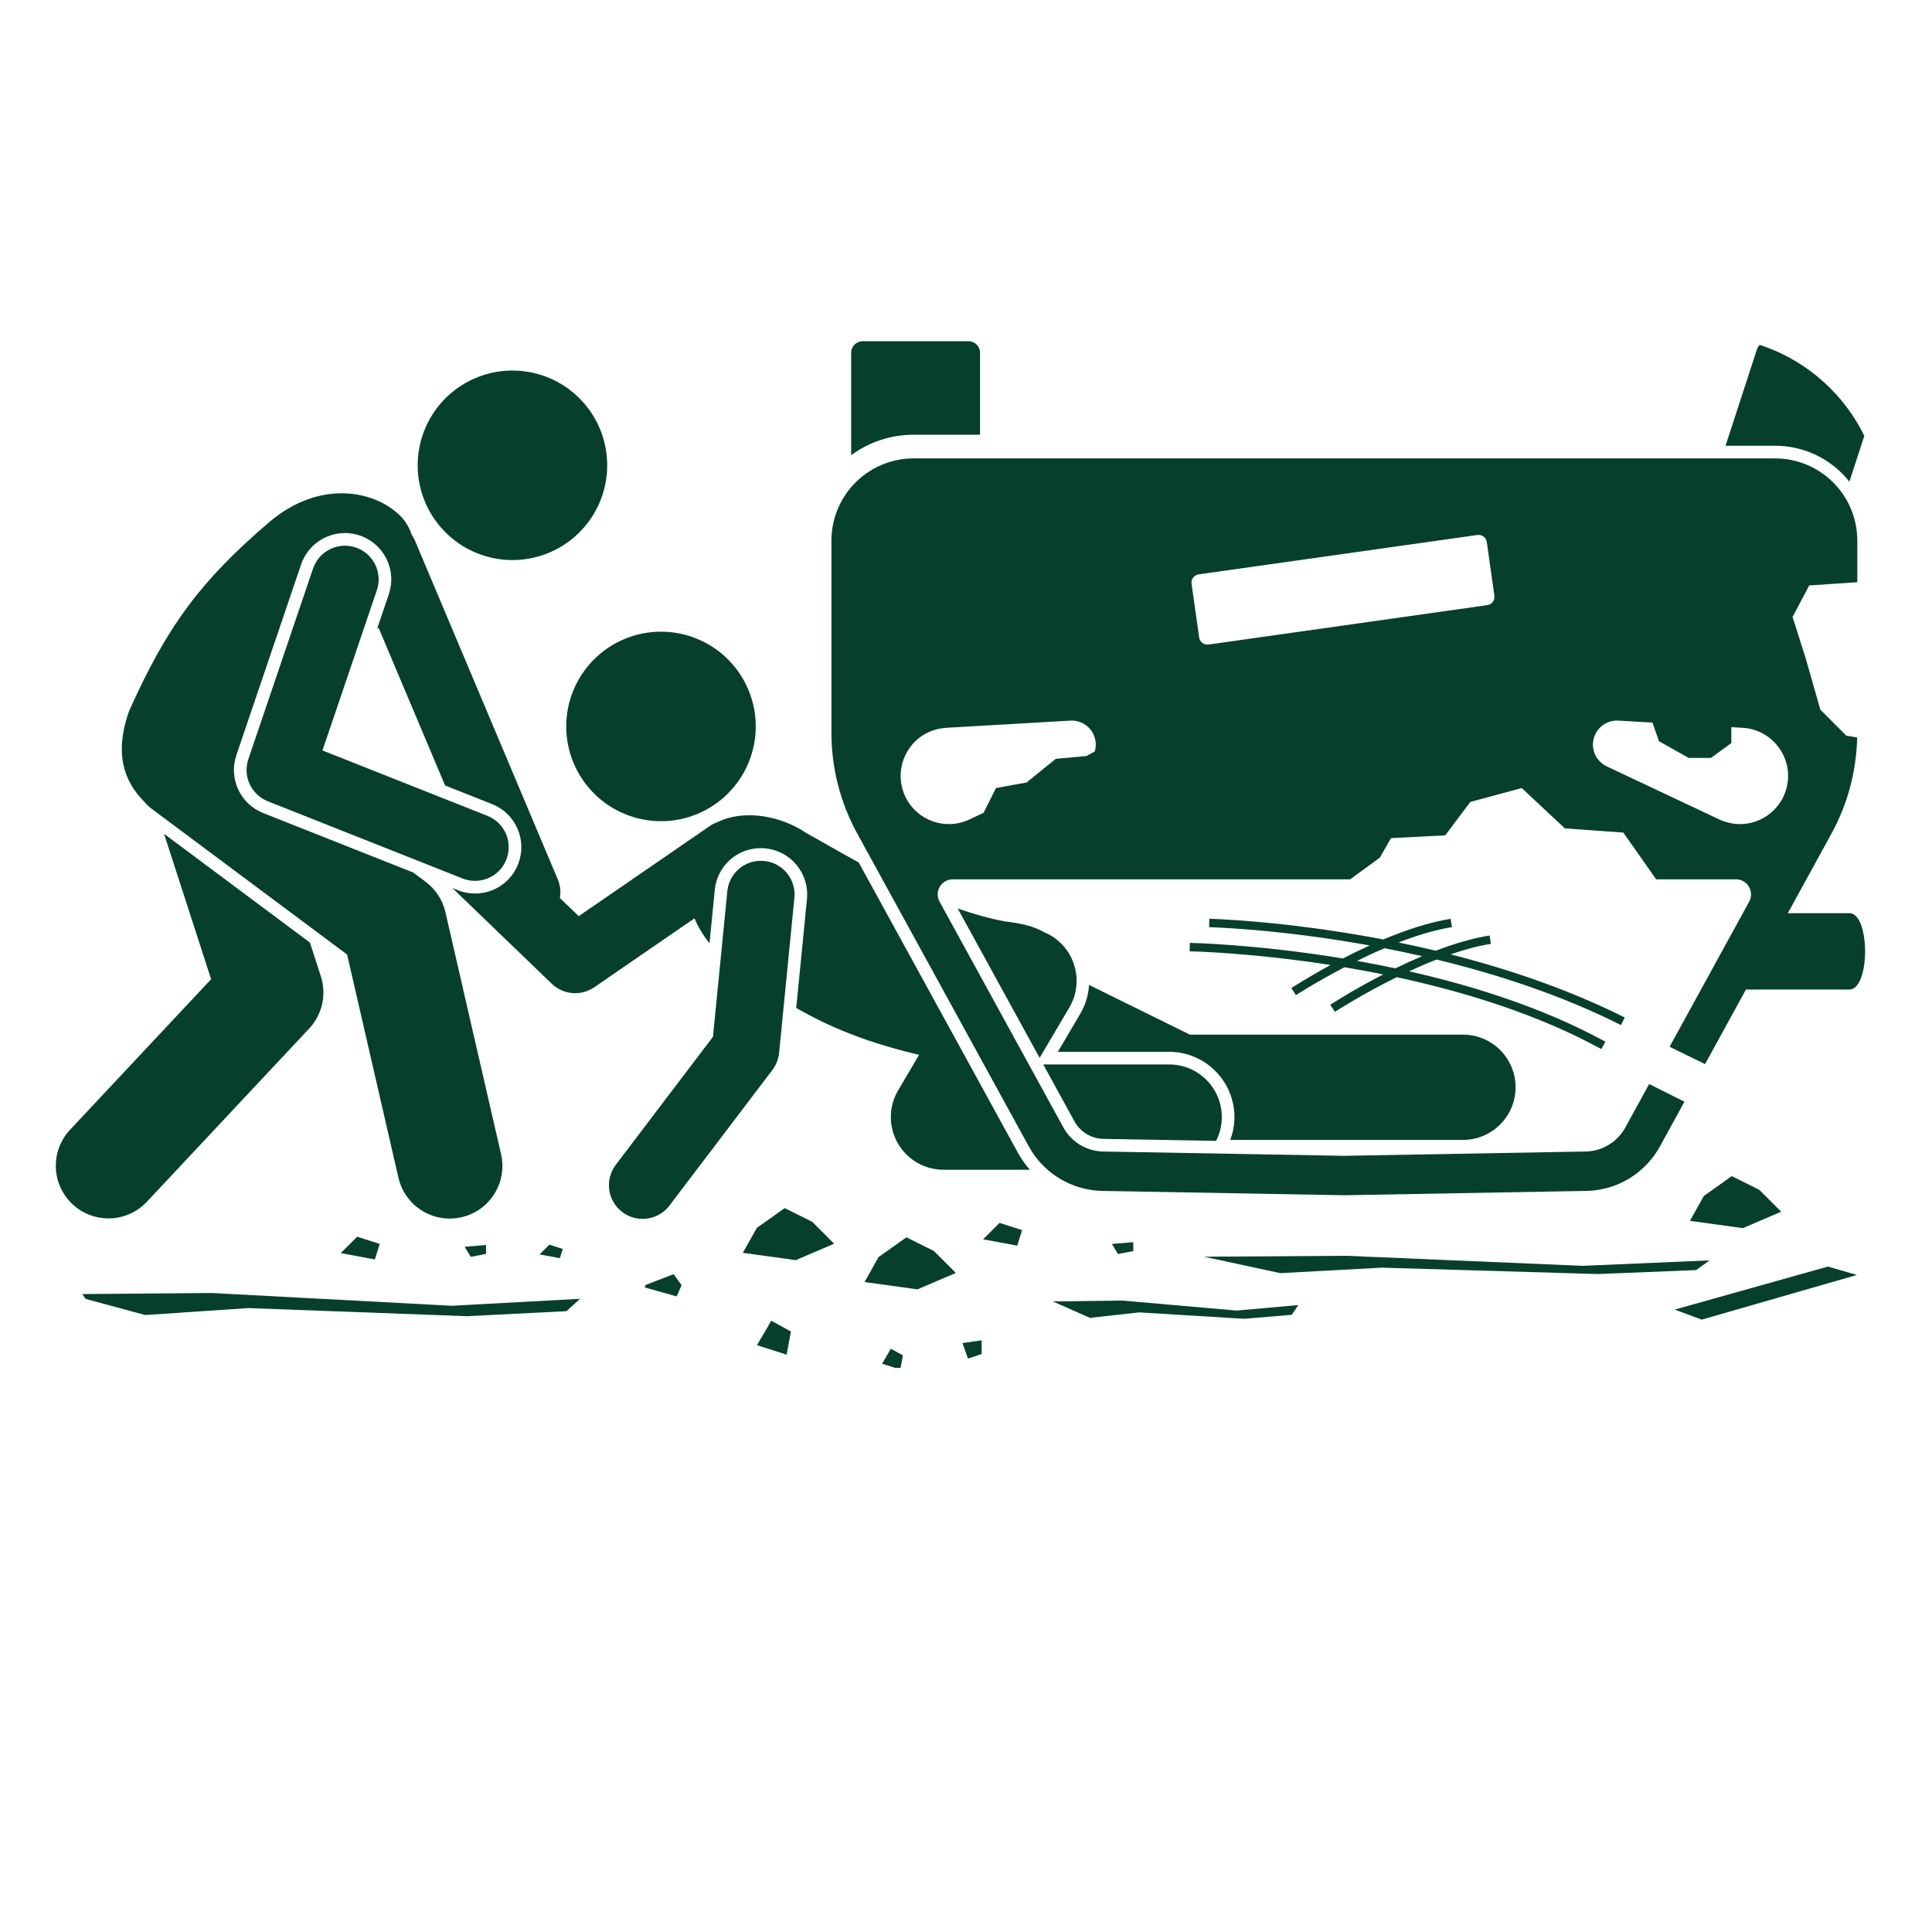 <svg xmlns="http://www.w3.org/2000/svg" xmlns:xlink="http://www.w3.org/1999/xlink" width="500" viewBox="0 0 375 375" height="500" preserveAspectRatio="xMidYMid meet"><defs><clipPath id="edc6c76f37"><path d="M 334 66 L 365 66 L 365 94 L 334 94 Z M 334 66 " clip-rule="nonzero"></path></clipPath><clipPath id="b2a19ed2b3"><path d="M 9.641 99.746 L 9.641 231.285 C 9.641 250.336 25.086 265.785 44.141 265.785 L 330.859 265.785 C 349.914 265.785 365.359 250.336 365.359 231.285 L 365.359 99.746 C 365.359 80.695 349.914 65.246 330.859 65.246 L 44.141 65.246 C 25.086 65.246 9.641 80.695 9.641 99.746 Z M 9.641 99.746 " clip-rule="nonzero"></path></clipPath><clipPath id="de64a59dd3"><path d="M 205 191 L 295 191 L 295 222 L 205 222 Z M 205 191 " clip-rule="nonzero"></path></clipPath><clipPath id="6cb40c3fec"><path d="M 9.641 99.746 L 9.641 231.285 C 9.641 250.336 25.086 265.785 44.141 265.785 L 330.859 265.785 C 349.914 265.785 365.359 250.336 365.359 231.285 L 365.359 99.746 C 365.359 80.695 349.914 65.246 330.859 65.246 L 44.141 65.246 C 25.086 65.246 9.641 80.695 9.641 99.746 Z M 9.641 99.746 " clip-rule="nonzero"></path></clipPath><clipPath id="0104647c1a"><path d="M 109 122 L 147 122 L 147 160 L 109 160 Z M 109 122 " clip-rule="nonzero"></path></clipPath><clipPath id="54e162888c"><path d="M 9.641 99.746 L 9.641 231.285 C 9.641 250.336 25.086 265.785 44.141 265.785 L 330.859 265.785 C 349.914 265.785 365.359 250.336 365.359 231.285 L 365.359 99.746 C 365.359 80.695 349.914 65.246 330.859 65.246 L 44.141 65.246 C 25.086 65.246 9.641 80.695 9.641 99.746 Z M 9.641 99.746 " clip-rule="nonzero"></path></clipPath><clipPath id="7ef457fdc6"><path d="M 202 206 L 238 206 L 238 222 L 202 222 Z M 202 206 " clip-rule="nonzero"></path></clipPath><clipPath id="08737aa3f8"><path d="M 9.641 99.746 L 9.641 231.285 C 9.641 250.336 25.086 265.785 44.141 265.785 L 330.859 265.785 C 349.914 265.785 365.359 250.336 365.359 231.285 L 365.359 99.746 C 365.359 80.695 349.914 65.246 330.859 65.246 L 44.141 65.246 C 25.086 65.246 9.641 80.695 9.641 99.746 Z M 9.641 99.746 " clip-rule="nonzero"></path></clipPath><clipPath id="f0ba35f093"><path d="M 185 176 L 209 176 L 209 206 L 185 206 Z M 185 176 " clip-rule="nonzero"></path></clipPath><clipPath id="87b741f726"><path d="M 9.641 99.746 L 9.641 231.285 C 9.641 250.336 25.086 265.785 44.141 265.785 L 330.859 265.785 C 349.914 265.785 365.359 250.336 365.359 231.285 L 365.359 99.746 C 365.359 80.695 349.914 65.246 330.859 65.246 L 44.141 65.246 C 25.086 65.246 9.641 80.695 9.641 99.746 Z M 9.641 99.746 " clip-rule="nonzero"></path></clipPath><clipPath id="c9711b061d"><path d="M 118 167 L 155 167 L 155 237 L 118 237 Z M 118 167 " clip-rule="nonzero"></path></clipPath><clipPath id="98c9118959"><path d="M 9.641 99.746 L 9.641 231.285 C 9.641 250.336 25.086 265.785 44.141 265.785 L 330.859 265.785 C 349.914 265.785 365.359 250.336 365.359 231.285 L 365.359 99.746 C 365.359 80.695 349.914 65.246 330.859 65.246 L 44.141 65.246 C 25.086 65.246 9.641 80.695 9.641 99.746 Z M 9.641 99.746 " clip-rule="nonzero"></path></clipPath><clipPath id="c242564ed9"><path d="M 165 66 L 191 66 L 191 89 L 165 89 Z M 165 66 " clip-rule="nonzero"></path></clipPath><clipPath id="a6338ae488"><path d="M 9.641 99.746 L 9.641 231.285 C 9.641 250.336 25.086 265.785 44.141 265.785 L 330.859 265.785 C 349.914 265.785 365.359 250.336 365.359 231.285 L 365.359 99.746 C 365.359 80.695 349.914 65.246 330.859 65.246 L 44.141 65.246 C 25.086 65.246 9.641 80.695 9.641 99.746 Z M 9.641 99.746 " clip-rule="nonzero"></path></clipPath><clipPath id="4f17426fe0"><path d="M 161 88 L 363 88 L 363 232 L 161 232 Z M 161 88 " clip-rule="nonzero"></path></clipPath><clipPath id="17d3d709d6"><path d="M 9.641 99.746 L 9.641 231.285 C 9.641 250.336 25.086 265.785 44.141 265.785 L 330.859 265.785 C 349.914 265.785 365.359 250.336 365.359 231.285 L 365.359 99.746 C 365.359 80.695 349.914 65.246 330.859 65.246 L 44.141 65.246 C 25.086 65.246 9.641 80.695 9.641 99.746 Z M 9.641 99.746 " clip-rule="nonzero"></path></clipPath><clipPath id="29b2a2dbd3"><path d="M 81 71 L 118 71 L 118 109 L 81 109 Z M 81 71 " clip-rule="nonzero"></path></clipPath><clipPath id="18e6db4f63"><path d="M 9.641 99.746 L 9.641 231.285 C 9.641 250.336 25.086 265.785 44.141 265.785 L 330.859 265.785 C 349.914 265.785 365.359 250.336 365.359 231.285 L 365.359 99.746 C 365.359 80.695 349.914 65.246 330.859 65.246 L 44.141 65.246 C 25.086 65.246 9.641 80.695 9.641 99.746 Z M 9.641 99.746 " clip-rule="nonzero"></path></clipPath><clipPath id="e392c3bce4"><path d="M 10 161 L 63 161 L 63 237 L 10 237 Z M 10 161 " clip-rule="nonzero"></path></clipPath><clipPath id="80ef1606cb"><path d="M 9.641 99.746 L 9.641 231.285 C 9.641 250.336 25.086 265.785 44.141 265.785 L 330.859 265.785 C 349.914 265.785 365.359 250.336 365.359 231.285 L 365.359 99.746 C 365.359 80.695 349.914 65.246 330.859 65.246 L 44.141 65.246 C 25.086 65.246 9.641 80.695 9.641 99.746 Z M 9.641 99.746 " clip-rule="nonzero"></path></clipPath><clipPath id="2ef0ac35a0"><path d="M 23 95 L 200 95 L 200 237 L 23 237 Z M 23 95 " clip-rule="nonzero"></path></clipPath><clipPath id="8453df94b7"><path d="M 9.641 99.746 L 9.641 231.285 C 9.641 250.336 25.086 265.785 44.141 265.785 L 330.859 265.785 C 349.914 265.785 365.359 250.336 365.359 231.285 L 365.359 99.746 C 365.359 80.695 349.914 65.246 330.859 65.246 L 44.141 65.246 C 25.086 65.246 9.641 80.695 9.641 99.746 Z M 9.641 99.746 " clip-rule="nonzero"></path></clipPath><clipPath id="97c446012c"><path d="M 47 105 L 99 105 L 99 171 L 47 171 Z M 47 105 " clip-rule="nonzero"></path></clipPath><clipPath id="218c5ca8d3"><path d="M 9.641 99.746 L 9.641 231.285 C 9.641 250.336 25.086 265.785 44.141 265.785 L 330.859 265.785 C 349.914 265.785 365.359 250.336 365.359 231.285 L 365.359 99.746 C 365.359 80.695 349.914 65.246 330.859 65.246 L 44.141 65.246 C 25.086 65.246 9.641 80.695 9.641 99.746 Z M 9.641 99.746 " clip-rule="nonzero"></path></clipPath><clipPath id="f922354de9"><path d="M 230 178 L 316 178 L 316 204 L 230 204 Z M 230 178 " clip-rule="nonzero"></path></clipPath><clipPath id="f8611b46e6"><path d="M 9.641 99.746 L 9.641 231.285 C 9.641 250.336 25.086 265.785 44.141 265.785 L 330.859 265.785 C 349.914 265.785 365.359 250.336 365.359 231.285 L 365.359 99.746 C 365.359 80.695 349.914 65.246 330.859 65.246 L 44.141 65.246 C 25.086 65.246 9.641 80.695 9.641 99.746 Z M 9.641 99.746 " clip-rule="nonzero"></path></clipPath><clipPath id="07d5fecf4a"><path d="M 125 247 L 133 247 L 133 252 L 125 252 Z M 125 247 " clip-rule="nonzero"></path></clipPath><clipPath id="c5274d633e"><path d="M 9.641 99.746 L 9.641 231.285 C 9.641 250.336 25.086 265.785 44.141 265.785 L 330.859 265.785 C 349.914 265.785 365.359 250.336 365.359 231.285 L 365.359 99.746 C 365.359 80.695 349.914 65.246 330.859 65.246 L 44.141 65.246 C 25.086 65.246 9.641 80.695 9.641 99.746 Z M 9.641 99.746 " clip-rule="nonzero"></path></clipPath><clipPath id="93801032ab"><path d="M 66 240 L 74 240 L 74 245 L 66 245 Z M 66 240 " clip-rule="nonzero"></path></clipPath><clipPath id="d5cd18c6c8"><path d="M 9.641 99.746 L 9.641 231.285 C 9.641 250.336 25.086 265.785 44.141 265.785 L 330.859 265.785 C 349.914 265.785 365.359 250.336 365.359 231.285 L 365.359 99.746 C 365.359 80.695 349.914 65.246 330.859 65.246 L 44.141 65.246 C 25.086 65.246 9.641 80.695 9.641 99.746 Z M 9.641 99.746 " clip-rule="nonzero"></path></clipPath><clipPath id="9d71d92516"><path d="M 90 241 L 95 241 L 95 244 L 90 244 Z M 90 241 " clip-rule="nonzero"></path></clipPath><clipPath id="d210511bde"><path d="M 9.641 99.746 L 9.641 231.285 C 9.641 250.336 25.086 265.785 44.141 265.785 L 330.859 265.785 C 349.914 265.785 365.359 250.336 365.359 231.285 L 365.359 99.746 C 365.359 80.695 349.914 65.246 330.859 65.246 L 44.141 65.246 C 25.086 65.246 9.641 80.695 9.641 99.746 Z M 9.641 99.746 " clip-rule="nonzero"></path></clipPath><clipPath id="576190d836"><path d="M 104 241 L 110 241 L 110 245 L 104 245 Z M 104 241 " clip-rule="nonzero"></path></clipPath><clipPath id="8b19b1e4e2"><path d="M 9.641 99.746 L 9.641 231.285 C 9.641 250.336 25.086 265.785 44.141 265.785 L 330.859 265.785 C 349.914 265.785 365.359 250.336 365.359 231.285 L 365.359 99.746 C 365.359 80.695 349.914 65.246 330.859 65.246 L 44.141 65.246 C 25.086 65.246 9.641 80.695 9.641 99.746 Z M 9.641 99.746 " clip-rule="nonzero"></path></clipPath><clipPath id="d415ba55da"><path d="M 167 240 L 186 240 L 186 251 L 167 251 Z M 167 240 " clip-rule="nonzero"></path></clipPath><clipPath id="d91a0c4c57"><path d="M 9.641 99.746 L 9.641 231.285 C 9.641 250.336 25.086 265.785 44.141 265.785 L 330.859 265.785 C 349.914 265.785 365.359 250.336 365.359 231.285 L 365.359 99.746 C 365.359 80.695 349.914 65.246 330.859 65.246 L 44.141 65.246 C 25.086 65.246 9.641 80.695 9.641 99.746 Z M 9.641 99.746 " clip-rule="nonzero"></path></clipPath><clipPath id="3bec858b34"><path d="M 144 234 L 162 234 L 162 245 L 144 245 Z M 144 234 " clip-rule="nonzero"></path></clipPath><clipPath id="5e8616abe4"><path d="M 9.641 99.746 L 9.641 231.285 C 9.641 250.336 25.086 265.785 44.141 265.785 L 330.859 265.785 C 349.914 265.785 365.359 250.336 365.359 231.285 L 365.359 99.746 C 365.359 80.695 349.914 65.246 330.859 65.246 L 44.141 65.246 C 25.086 65.246 9.641 80.695 9.641 99.746 Z M 9.641 99.746 " clip-rule="nonzero"></path></clipPath><clipPath id="09ea159dd0"><path d="M 328 228 L 346 228 L 346 239 L 328 239 Z M 328 228 " clip-rule="nonzero"></path></clipPath><clipPath id="ea83acdac0"><path d="M 9.641 99.746 L 9.641 231.285 C 9.641 250.336 25.086 265.785 44.141 265.785 L 330.859 265.785 C 349.914 265.785 365.359 250.336 365.359 231.285 L 365.359 99.746 C 365.359 80.695 349.914 65.246 330.859 65.246 L 44.141 65.246 C 25.086 65.246 9.641 80.695 9.641 99.746 Z M 9.641 99.746 " clip-rule="nonzero"></path></clipPath><clipPath id="f2dcb102e1"><path d="M 186 260 L 191 260 L 191 264 L 186 264 Z M 186 260 " clip-rule="nonzero"></path></clipPath><clipPath id="6b1e10b876"><path d="M 9.641 99.746 L 9.641 231.285 C 9.641 250.336 25.086 265.785 44.141 265.785 L 330.859 265.785 C 349.914 265.785 365.359 250.336 365.359 231.285 L 365.359 99.746 C 365.359 80.695 349.914 65.246 330.859 65.246 L 44.141 65.246 C 25.086 65.246 9.641 80.695 9.641 99.746 Z M 9.641 99.746 " clip-rule="nonzero"></path></clipPath><clipPath id="5027f4faf3"><path d="M 171 261 L 176 261 L 176 265.496 L 171 265.496 Z M 171 261 " clip-rule="nonzero"></path></clipPath><clipPath id="fdce85e67e"><path d="M 9.641 99.746 L 9.641 231.285 C 9.641 250.336 25.086 265.785 44.141 265.785 L 330.859 265.785 C 349.914 265.785 365.359 250.336 365.359 231.285 L 365.359 99.746 C 365.359 80.695 349.914 65.246 330.859 65.246 L 44.141 65.246 C 25.086 65.246 9.641 80.695 9.641 99.746 Z M 9.641 99.746 " clip-rule="nonzero"></path></clipPath><clipPath id="b56d4ecb19"><path d="M 190 237 L 199 237 L 199 242 L 190 242 Z M 190 237 " clip-rule="nonzero"></path></clipPath><clipPath id="03da4da90f"><path d="M 9.641 99.746 L 9.641 231.285 C 9.641 250.336 25.086 265.785 44.141 265.785 L 330.859 265.785 C 349.914 265.785 365.359 250.336 365.359 231.285 L 365.359 99.746 C 365.359 80.695 349.914 65.246 330.859 65.246 L 44.141 65.246 C 25.086 65.246 9.641 80.695 9.641 99.746 Z M 9.641 99.746 " clip-rule="nonzero"></path></clipPath><clipPath id="2289ff92bf"><path d="M 215 241 L 220 241 L 220 244 L 215 244 Z M 215 241 " clip-rule="nonzero"></path></clipPath><clipPath id="069facb313"><path d="M 9.641 99.746 L 9.641 231.285 C 9.641 250.336 25.086 265.785 44.141 265.785 L 330.859 265.785 C 349.914 265.785 365.359 250.336 365.359 231.285 L 365.359 99.746 C 365.359 80.695 349.914 65.246 330.859 65.246 L 44.141 65.246 C 25.086 65.246 9.641 80.695 9.641 99.746 Z M 9.641 99.746 " clip-rule="nonzero"></path></clipPath><clipPath id="6112784599"><path d="M 146 256 L 154 256 L 154 263 L 146 263 Z M 146 256 " clip-rule="nonzero"></path></clipPath><clipPath id="16a85330e4"><path d="M 9.641 99.746 L 9.641 231.285 C 9.641 250.336 25.086 265.785 44.141 265.785 L 330.859 265.785 C 349.914 265.785 365.359 250.336 365.359 231.285 L 365.359 99.746 C 365.359 80.695 349.914 65.246 330.859 65.246 L 44.141 65.246 C 25.086 65.246 9.641 80.695 9.641 99.746 Z M 9.641 99.746 " clip-rule="nonzero"></path></clipPath><clipPath id="cf570ab1ef"><path d="M 204 252 L 253 252 L 253 256 L 204 256 Z M 204 252 " clip-rule="nonzero"></path></clipPath><clipPath id="e9b8b1c197"><path d="M 9.641 99.746 L 9.641 231.285 C 9.641 250.336 25.086 265.785 44.141 265.785 L 330.859 265.785 C 349.914 265.785 365.359 250.336 365.359 231.285 L 365.359 99.746 C 365.359 80.695 349.914 65.246 330.859 65.246 L 44.141 65.246 C 25.086 65.246 9.641 80.695 9.641 99.746 Z M 9.641 99.746 " clip-rule="nonzero"></path></clipPath><clipPath id="f32cff3487"><path d="M 233 243 L 332 243 L 332 248 L 233 248 Z M 233 243 " clip-rule="nonzero"></path></clipPath><clipPath id="1589e7fdc0"><path d="M 9.641 99.746 L 9.641 231.285 C 9.641 250.336 25.086 265.785 44.141 265.785 L 330.859 265.785 C 349.914 265.785 365.359 250.336 365.359 231.285 L 365.359 99.746 C 365.359 80.695 349.914 65.246 330.859 65.246 L 44.141 65.246 C 25.086 65.246 9.641 80.695 9.641 99.746 Z M 9.641 99.746 " clip-rule="nonzero"></path></clipPath><clipPath id="8d93f9e15a"><path d="M 13 250 L 113 250 L 113 256 L 13 256 Z M 13 250 " clip-rule="nonzero"></path></clipPath><clipPath id="841afe9b76"><path d="M 9.641 99.746 L 9.641 231.285 C 9.641 250.336 25.086 265.785 44.141 265.785 L 330.859 265.785 C 349.914 265.785 365.359 250.336 365.359 231.285 L 365.359 99.746 C 365.359 80.695 349.914 65.246 330.859 65.246 L 44.141 65.246 C 25.086 65.246 9.641 80.695 9.641 99.746 Z M 9.641 99.746 " clip-rule="nonzero"></path></clipPath><clipPath id="e34edfa06b"><path d="M 325 245 L 361 245 L 361 257 L 325 257 Z M 325 245 " clip-rule="nonzero"></path></clipPath><clipPath id="22ee231926"><path d="M 9.641 99.746 L 9.641 231.285 C 9.641 250.336 25.086 265.785 44.141 265.785 L 330.859 265.785 C 349.914 265.785 365.359 250.336 365.359 231.285 L 365.359 99.746 C 365.359 80.695 349.914 65.246 330.859 65.246 L 44.141 65.246 C 25.086 65.246 9.641 80.695 9.641 99.746 Z M 9.641 99.746 " clip-rule="nonzero"></path></clipPath></defs><rect x="-37.5" width="450" fill="#ffffff" y="-37.5" height="450" fill-opacity="1"></rect><rect x="-37.5" width="450" fill="#ffffff" y="-37.5" height="450" fill-opacity="1"></rect><g clip-path="url(#edc6c76f37)"><g clip-path="url(#b2a19ed2b3)"><path fill="#06402b" d="M 363.363 72.734 L 343.855 66.379 C 342.676 65.992 341.406 66.637 341.02 67.82 L 334.926 86.52 L 344.539 86.52 C 349.273 86.52 353.77 88.312 357.207 91.566 C 357.84 92.168 358.426 92.816 358.965 93.496 L 364.805 75.57 C 365.191 74.391 364.547 73.121 363.363 72.734 Z M 363.363 72.734 " fill-opacity="1" fill-rule="nonzero"></path></g></g><g clip-path="url(#de64a59dd3)"><g clip-path="url(#6cb40c3fec)"><path fill="#06402b" d="M 294.172 211.039 C 294.172 205.395 289.598 200.82 283.953 200.82 L 230.949 200.82 L 211.383 191.172 C 211.266 193.105 210.711 195.039 209.66 196.816 L 205.328 204.156 L 226.934 204.156 C 233.922 204.156 239.605 209.84 239.605 216.828 C 239.605 218.387 239.309 219.875 238.789 221.254 L 283.953 221.254 C 289.598 221.254 294.172 216.68 294.172 211.039 Z M 294.172 211.039 " fill-opacity="1" fill-rule="nonzero"></path></g></g><g clip-path="url(#0104647c1a)"><g clip-path="url(#54e162888c)"><path fill="#06402b" d="M 146.691 141 C 146.691 141.602 146.664 142.203 146.602 142.805 C 146.543 143.402 146.457 143.996 146.34 144.59 C 146.223 145.18 146.074 145.762 145.898 146.34 C 145.727 146.914 145.523 147.48 145.293 148.039 C 145.062 148.594 144.805 149.141 144.52 149.672 C 144.234 150.203 143.926 150.719 143.594 151.219 C 143.258 151.719 142.898 152.203 142.516 152.668 C 142.133 153.133 141.73 153.582 141.305 154.008 C 140.879 154.434 140.434 154.836 139.969 155.219 C 139.5 155.602 139.02 155.961 138.516 156.293 C 138.016 156.629 137.5 156.938 136.969 157.223 C 136.438 157.504 135.895 157.762 135.336 157.992 C 134.781 158.223 134.215 158.426 133.637 158.602 C 133.062 158.777 132.477 158.922 131.887 159.039 C 131.297 159.156 130.699 159.246 130.102 159.305 C 129.5 159.363 128.902 159.395 128.297 159.395 C 127.695 159.395 127.094 159.363 126.496 159.305 C 125.895 159.246 125.301 159.156 124.711 159.039 C 124.117 158.922 123.535 158.777 122.957 158.602 C 122.383 158.426 121.816 158.223 121.258 157.992 C 120.703 157.762 120.16 157.504 119.629 157.223 C 119.098 156.938 118.582 156.629 118.078 156.293 C 117.578 155.961 117.094 155.602 116.629 155.219 C 116.164 154.836 115.719 154.434 115.293 154.008 C 114.867 153.582 114.461 153.133 114.078 152.668 C 113.699 152.203 113.34 151.719 113.004 151.219 C 112.668 150.719 112.359 150.203 112.078 149.672 C 111.793 149.141 111.535 148.594 111.305 148.039 C 111.074 147.48 110.871 146.914 110.695 146.34 C 110.523 145.762 110.375 145.18 110.258 144.59 C 110.141 143.996 110.051 143.402 109.992 142.805 C 109.934 142.203 109.906 141.602 109.906 141 C 109.906 140.398 109.934 139.797 109.992 139.195 C 110.051 138.598 110.141 138.004 110.258 137.41 C 110.375 136.82 110.523 136.238 110.695 135.66 C 110.871 135.086 111.074 134.52 111.305 133.961 C 111.535 133.406 111.793 132.859 112.078 132.328 C 112.359 131.797 112.668 131.281 113.004 130.781 C 113.34 130.281 113.699 129.797 114.078 129.332 C 114.461 128.867 114.867 128.418 115.293 127.992 C 115.719 127.566 116.164 127.164 116.629 126.781 C 117.094 126.398 117.578 126.039 118.078 125.707 C 118.582 125.371 119.098 125.062 119.629 124.777 C 120.16 124.496 120.703 124.238 121.258 124.008 C 121.816 123.777 122.383 123.574 122.957 123.398 C 123.535 123.223 124.117 123.078 124.711 122.961 C 125.301 122.844 125.895 122.754 126.496 122.695 C 127.094 122.637 127.695 122.605 128.297 122.605 C 128.902 122.605 129.5 122.637 130.102 122.695 C 130.699 122.754 131.297 122.844 131.887 122.961 C 132.477 123.078 133.062 123.223 133.637 123.398 C 134.215 123.574 134.781 123.777 135.336 124.008 C 135.895 124.238 136.438 124.496 136.969 124.777 C 137.5 125.062 138.016 125.371 138.516 125.707 C 139.02 126.039 139.5 126.398 139.969 126.781 C 140.434 127.164 140.879 127.566 141.305 127.992 C 141.73 128.418 142.133 128.867 142.516 129.332 C 142.898 129.797 143.258 130.281 143.594 130.781 C 143.926 131.281 144.234 131.797 144.52 132.328 C 144.805 132.859 145.062 133.406 145.293 133.961 C 145.523 134.52 145.727 135.086 145.898 135.66 C 146.074 136.238 146.223 136.82 146.34 137.41 C 146.457 138.004 146.543 138.598 146.602 139.195 C 146.664 139.797 146.691 140.398 146.691 141 Z M 146.691 141 " fill-opacity="1" fill-rule="nonzero"></path></g></g><g clip-path="url(#7ef457fdc6)"><g clip-path="url(#08737aa3f8)"><path fill="#06402b" d="M 214.168 221.059 L 236.039 221.445 C 236.746 220.059 237.152 218.492 237.152 216.828 C 237.152 211.184 232.578 206.609 226.934 206.609 L 202.492 206.609 L 208.555 217.664 C 209.68 219.715 211.832 221.016 214.168 221.059 Z M 214.168 221.059 " fill-opacity="1" fill-rule="nonzero"></path></g></g><g clip-path="url(#f0ba35f093)"><g clip-path="url(#87b741f726)"><path fill="#06402b" d="M 207.551 195.57 C 210.418 190.711 208.805 184.445 203.945 181.574 C 203.508 181.316 203.055 181.105 202.594 180.918 C 201.027 179.957 198.617 179.25 195.023 178.836 C 191.984 178.273 188.926 177.398 185.891 176.34 L 201.789 205.324 Z M 207.551 195.57 " fill-opacity="1" fill-rule="nonzero"></path></g></g><g clip-path="url(#c9711b061d)"><g clip-path="url(#98c9118959)"><path fill="#06402b" d="M 154.191 174.258 C 154.547 170.664 151.922 167.461 148.324 167.109 C 144.746 166.754 141.531 169.379 141.176 172.973 L 138.387 201.238 L 119.523 226.09 C 117.34 228.969 117.902 233.07 120.781 235.254 C 121.961 236.152 123.352 236.586 124.73 236.586 C 126.703 236.586 128.656 235.695 129.941 234 L 149.922 207.676 C 150.652 206.711 151.102 205.566 151.223 204.363 Z M 154.191 174.258 " fill-opacity="1" fill-rule="nonzero"></path></g></g><g clip-path="url(#c242564ed9)"><g clip-path="url(#a6338ae488)"><path fill="#06402b" d="M 167.461 66.23 C 166.219 66.23 165.211 67.234 165.211 68.48 L 165.211 88.348 C 168.715 85.777 172.938 84.379 177.344 84.379 L 190.23 84.379 L 190.23 68.48 C 190.23 67.234 189.223 66.23 187.977 66.23 Z M 167.461 66.23 " fill-opacity="1" fill-rule="nonzero"></path></g></g><g clip-path="url(#4f17426fe0)"><g clip-path="url(#17d3d709d6)"><path fill="#06402b" d="M 344.539 88.973 L 177.344 88.973 C 173.258 88.973 169.328 90.535 166.363 93.348 C 163.184 96.359 161.379 100.551 161.379 104.934 L 161.379 142.242 C 161.379 149.07 163.102 155.789 166.383 161.777 L 174.867 177.246 L 182.996 192.07 L 199.695 222.523 C 202.566 227.758 208.02 231.051 213.988 231.156 L 260.941 231.996 L 307.895 231.156 C 313.863 231.051 319.316 227.758 322.188 222.523 L 326.949 213.84 L 320.102 210.414 L 315.477 218.844 C 313.926 221.672 310.98 223.453 307.754 223.508 L 260.941 224.344 L 214.125 223.508 C 210.902 223.453 207.953 221.672 206.406 218.844 L 182.371 175.016 C 181.297 173.062 182.711 170.676 184.938 170.676 L 262.066 170.676 L 267.832 166.461 L 269.992 162.68 L 280.523 162.141 L 285.383 155.66 L 295.371 152.961 L 303.742 160.793 L 315.082 161.602 L 321.461 170.676 L 336.945 170.676 C 339.172 170.676 340.582 173.062 339.512 175.016 L 324.066 203.184 L 330.953 206.539 L 338.887 192.07 L 358.953 192.07 C 363.031 192.07 363.031 177.246 358.953 177.246 L 347.016 177.246 L 355.5 161.777 C 358.637 156.055 360.332 149.66 360.477 143.141 L 358.371 142.793 L 353.332 137.75 L 350.453 127.672 L 347.934 119.75 L 351.172 113.633 L 360.504 113.008 L 360.504 104.934 C 360.504 100.551 358.703 96.359 355.52 93.348 C 352.555 90.535 348.625 88.973 344.539 88.973 Z M 175.707 154.594 C 173.504 149.922 175.504 144.352 180.176 142.145 C 181.285 141.625 182.473 141.34 183.625 141.27 L 207.754 139.871 C 210.328 139.723 212.535 141.688 212.684 144.262 C 212.719 144.816 212.641 145.352 212.492 145.855 L 210.863 146.75 L 207.945 147.016 L 204.922 147.293 L 201.516 150.051 L 199.254 151.883 L 196.613 152.359 L 193.312 152.961 L 192.688 154.215 L 190.914 157.762 L 188.156 159.062 C 183.484 161.266 177.91 159.266 175.707 154.594 Z M 288.684 117.457 L 234.586 125.102 C 233.699 125.227 232.879 124.609 232.754 123.723 L 231.281 113.316 C 231.156 112.43 231.773 111.609 232.66 111.484 L 286.758 103.84 C 287.645 103.715 288.465 104.332 288.59 105.219 L 290.059 115.629 C 290.184 116.512 289.566 117.332 288.684 117.457 Z M 347.051 151.145 C 346.754 156.301 342.332 160.238 337.176 159.941 C 335.953 159.871 334.773 159.551 333.727 159.062 L 311.867 148.75 C 309.535 147.652 308.535 144.871 309.637 142.539 C 310.473 140.766 312.285 139.766 314.129 139.871 L 320.734 140.254 L 321.621 142.762 L 322.012 143.871 L 327.773 147.113 L 332.09 147.113 L 336.051 144.23 L 336.051 141.141 L 338.258 141.27 C 343.414 141.566 347.352 145.988 347.051 151.145 Z M 347.051 151.145 " fill-opacity="1" fill-rule="nonzero"></path></g></g><g clip-path="url(#29b2a2dbd3)"><g clip-path="url(#18e6db4f63)"><path fill="#06402b" d="M 108.445 74.262 C 108.973 74.559 109.48 74.875 109.977 75.219 C 110.469 75.566 110.945 75.934 111.402 76.324 C 111.863 76.715 112.301 77.125 112.719 77.562 C 113.137 77.996 113.531 78.449 113.906 78.922 C 114.277 79.395 114.625 79.883 114.953 80.391 C 115.277 80.898 115.574 81.422 115.848 81.957 C 116.125 82.496 116.371 83.043 116.59 83.605 C 116.809 84.164 117 84.734 117.164 85.316 C 117.328 85.895 117.465 86.48 117.57 87.074 C 117.676 87.668 117.754 88.266 117.801 88.863 C 117.848 89.465 117.867 90.066 117.855 90.668 C 117.844 91.27 117.801 91.871 117.73 92.469 C 117.66 93.066 117.559 93.66 117.43 94.25 C 117.301 94.84 117.145 95.418 116.961 95.992 C 116.773 96.566 116.559 97.129 116.32 97.68 C 116.078 98.23 115.809 98.77 115.516 99.297 C 115.223 99.82 114.902 100.332 114.559 100.824 C 114.215 101.32 113.848 101.797 113.453 102.254 C 113.062 102.715 112.652 103.152 112.219 103.57 C 111.781 103.988 111.328 104.383 110.855 104.754 C 110.383 105.129 109.895 105.477 109.387 105.801 C 108.879 106.129 108.355 106.426 107.82 106.699 C 107.285 106.973 106.734 107.219 106.176 107.441 C 105.613 107.66 105.043 107.852 104.465 108.016 C 103.883 108.18 103.297 108.312 102.703 108.422 C 102.109 108.527 101.516 108.602 100.914 108.652 C 100.312 108.699 99.711 108.715 99.109 108.703 C 98.508 108.691 97.906 108.652 97.309 108.582 C 96.711 108.512 96.117 108.41 95.527 108.281 C 94.941 108.152 94.359 107.996 93.785 107.809 C 93.215 107.625 92.652 107.41 92.098 107.168 C 91.547 106.926 91.008 106.66 90.48 106.367 C 89.957 106.07 89.445 105.754 88.953 105.41 C 88.457 105.062 87.98 104.695 87.523 104.305 C 87.066 103.914 86.629 103.5 86.211 103.066 C 85.793 102.633 85.395 102.18 85.023 101.707 C 84.648 101.234 84.301 100.742 83.977 100.238 C 83.652 99.73 83.352 99.207 83.078 98.672 C 82.805 98.133 82.559 97.586 82.336 97.023 C 82.117 96.465 81.926 95.895 81.762 95.312 C 81.598 94.734 81.465 94.148 81.359 93.555 C 81.25 92.961 81.176 92.363 81.129 91.766 C 81.078 91.164 81.062 90.562 81.074 89.961 C 81.086 89.359 81.125 88.758 81.195 88.16 C 81.266 87.562 81.367 86.969 81.496 86.379 C 81.625 85.789 81.781 85.211 81.969 84.637 C 82.152 84.062 82.367 83.5 82.609 82.949 C 82.852 82.398 83.117 81.859 83.41 81.332 C 83.707 80.809 84.027 80.297 84.371 79.801 C 84.715 79.309 85.082 78.832 85.473 78.375 C 85.863 77.914 86.277 77.477 86.711 77.059 C 87.145 76.641 87.598 76.246 88.07 75.875 C 88.543 75.5 89.035 75.152 89.543 74.828 C 90.047 74.5 90.57 74.203 91.105 73.93 C 91.645 73.656 92.191 73.406 92.754 73.188 C 93.312 72.969 93.883 72.777 94.465 72.613 C 95.043 72.449 95.629 72.312 96.223 72.207 C 96.816 72.102 97.414 72.023 98.016 71.977 C 98.613 71.93 99.215 71.914 99.816 71.926 C 100.422 71.938 101.02 71.977 101.617 72.047 C 102.219 72.117 102.812 72.219 103.398 72.348 C 103.988 72.477 104.566 72.633 105.141 72.82 C 105.715 73.004 106.277 73.219 106.828 73.461 C 107.379 73.699 107.918 73.969 108.445 74.262 Z M 108.445 74.262 " fill-opacity="1" fill-rule="nonzero"></path></g></g><g clip-path="url(#e392c3bce4)"><g clip-path="url(#80ef1606cb)"><path fill="#06402b" d="M 40.977 190.062 L 13.598 219.285 C 9.738 223.402 9.949 229.871 14.066 233.73 C 16.039 235.578 18.547 236.492 21.051 236.492 C 23.777 236.492 26.5 235.406 28.512 233.258 L 60.012 199.637 C 62.555 196.922 63.422 193.043 62.277 189.504 L 60.156 182.953 L 31.844 161.844 Z M 40.977 190.062 " fill-opacity="1" fill-rule="nonzero"></path></g></g><g clip-path="url(#2ef0ac35a0)"><g clip-path="url(#8453df94b7)"><path fill="#06402b" d="M 79.891 103.742 C 79.438 102.387 78.723 101.148 77.684 100.117 C 72.574 95.055 61.945 93.137 52.285 101.32 C 39.074 112.645 32.555 121.262 25.082 137.949 C 22.043 146.418 24.227 151.801 27.949 155.562 C 28.434 156.125 28.977 156.645 29.594 157.102 L 67.375 185.277 L 77.336 228.598 C 78.422 233.324 82.629 236.527 87.285 236.527 C 88.043 236.527 88.812 236.441 89.582 236.266 C 95.086 235 98.516 229.516 97.254 224.016 L 86.453 177.043 C 85.91 174.68 84.547 172.59 82.602 171.141 L 80.215 169.359 L 51.086 157.812 C 46.629 156.043 44.344 151.102 45.883 146.562 L 58.438 109.57 C 59.68 105.922 63.102 103.465 66.953 103.465 C 67.938 103.465 68.91 103.629 69.844 103.945 C 72.117 104.719 73.957 106.332 75.02 108.484 C 76.082 110.641 76.242 113.078 75.469 115.352 L 73.164 122.141 C 73.266 122.027 73.363 121.918 73.465 121.809 L 74.516 124.305 L 85.77 150.992 L 86.387 152.461 L 95.512 156.078 C 97.746 156.961 99.5 158.664 100.453 160.867 C 101.406 163.074 101.441 165.516 100.559 167.75 C 99.191 171.199 95.91 173.43 92.195 173.43 C 91.062 173.43 89.945 173.215 88.883 172.797 L 87.809 172.367 L 107.102 190.949 C 108.359 192.16 109.992 192.777 111.641 192.777 C 112.93 192.777 114.223 192.398 115.344 191.629 L 134.793 178.254 C 135.492 179.891 136.457 181.52 137.715 183.09 L 138.734 172.734 C 139.191 168.109 143.035 164.625 147.676 164.625 C 147.973 164.625 148.27 164.637 148.566 164.668 C 150.957 164.902 153.113 166.055 154.637 167.914 C 156.16 169.77 156.867 172.109 156.633 174.5 L 154.547 195.652 C 161.805 199.797 168.973 202.508 178.395 204.746 L 174.332 211.633 C 172.465 214.789 172.438 218.707 174.254 221.895 C 176.074 225.078 179.461 227.047 183.129 227.047 L 199.891 227.047 C 199 226.027 198.211 224.91 197.547 223.703 L 181.547 194.523 L 170.727 174.793 L 166.676 167.406 C 163.004 165.391 159.578 163.402 156.531 161.703 C 151.25 158.117 144.148 157.176 139.332 159.543 C 138.793 159.734 138.262 159.988 137.766 160.332 L 112.332 177.824 L 108.676 174.305 C 108.879 173.117 108.762 171.863 108.262 170.672 L 108.137 170.383 L 82.715 110.082 L 80.539 104.926 C 80.359 104.5 80.141 104.105 79.891 103.742 Z M 79.891 103.742 " fill-opacity="1" fill-rule="nonzero"></path></g></g><g clip-path="url(#97c446012c)"><g clip-path="url(#218c5ca8d3)"><path fill="#06402b" d="M 89.789 170.516 C 90.578 170.828 91.395 170.977 92.195 170.977 C 94.801 170.977 97.262 169.414 98.277 166.848 C 99.609 163.488 97.965 159.688 94.609 158.355 L 62.59 145.664 L 73.148 114.562 C 74.309 111.145 72.477 107.43 69.055 106.27 C 65.637 105.105 61.922 106.941 60.762 110.359 L 48.207 147.348 C 47.086 150.648 48.75 154.246 51.988 155.531 Z M 89.789 170.516 " fill-opacity="1" fill-rule="nonzero"></path></g></g><g clip-path="url(#f922354de9)"><g clip-path="url(#f8611b46e6)"><path fill="#06402b" d="M 289.383 183.199 L 289.121 181.582 C 285.742 182.125 282.16 183.207 278.684 184.535 C 276.227 183.945 273.812 183.414 271.461 182.934 C 274.934 181.59 278.496 180.488 281.82 179.957 L 281.562 178.344 C 277.324 179.023 272.773 180.551 268.5 182.348 C 249.453 178.703 234.98 178.34 234.73 178.332 L 234.695 179.969 C 234.938 179.973 248.125 180.301 265.848 183.512 C 264.02 184.34 262.273 185.199 260.656 186.035 C 243.867 183.27 231.188 183.016 230.945 183.012 L 230.918 184.648 C 231.152 184.652 242.684 184.883 258.262 187.305 C 253.914 189.668 250.934 191.598 250.645 191.785 L 251.539 193.156 C 251.621 193.105 255.504 190.59 260.965 187.742 C 263.402 188.148 265.918 188.609 268.496 189.129 C 262.734 192.09 258.551 194.801 258.207 195.027 L 259.098 196.395 C 259.191 196.336 264.324 193.012 271.105 189.672 C 284.152 192.48 298.449 196.844 310.82 203.629 L 311.605 202.195 C 299.73 195.684 286.117 191.375 273.496 188.531 C 275.219 187.734 277.012 186.957 278.832 186.246 C 290.441 189.055 302.977 193.109 314.625 198.961 L 315.359 197.5 C 304.375 191.98 292.609 188.047 281.559 185.242 C 284.207 184.328 286.863 183.602 289.383 183.199 Z M 270.852 187.953 C 268.312 187.414 265.82 186.934 263.402 186.504 C 265.09 185.672 266.879 184.836 268.723 184.051 C 271.098 184.512 273.547 185.023 276.047 185.594 C 274.25 186.348 272.504 187.148 270.852 187.953 Z M 270.852 187.953 " fill-opacity="1" fill-rule="nonzero"></path></g></g><g clip-path="url(#07d5fecf4a)"><g clip-path="url(#c5274d633e)"><path fill="#06402b" d="M 125.34 249.398 L 130.75 247.312 L 132.297 249.461 L 131.344 251.637 L 125.113 249.879 Z M 125.34 249.398 " fill-opacity="1" fill-rule="nonzero"></path></g></g><g clip-path="url(#93801032ab)"><g clip-path="url(#d5cd18c6c8)"><path fill="#06402b" d="M 66.137 243.223 L 69.328 240.043 L 73.703 241.445 L 72.754 244.461 Z M 66.137 243.223 " fill-opacity="1" fill-rule="nonzero"></path></g></g><g clip-path="url(#9d71d92516)"><g clip-path="url(#d210511bde)"><path fill="#06402b" d="M 90.191 242 L 94.34 241.652 L 94.34 243.379 L 91.375 243.957 Z M 90.191 242 " fill-opacity="1" fill-rule="nonzero"></path></g></g><g clip-path="url(#576190d836)"><g clip-path="url(#8b19b1e4e2)"><path fill="#06402b" d="M 104.738 243.48 L 106.633 241.59 L 109.23 242.422 L 108.668 244.215 Z M 104.738 243.48 " fill-opacity="1" fill-rule="nonzero"></path></g></g><g clip-path="url(#d415ba55da)"><g clip-path="url(#d91a0c4c57)"><path fill="#06402b" d="M 175.934 240.164 L 181.277 242.82 L 185.527 247.074 L 178.086 250.262 L 167.812 248.844 L 170.527 244 Z M 175.934 240.164 " fill-opacity="1" fill-rule="nonzero"></path></g></g><g clip-path="url(#3bec858b34)"><g clip-path="url(#5e8616abe4)"><path fill="#06402b" d="M 152.309 234.492 L 157.652 237.152 L 161.902 241.402 L 154.465 244.59 L 144.188 243.176 L 146.902 238.332 Z M 152.309 234.492 " fill-opacity="1" fill-rule="nonzero"></path></g></g><g clip-path="url(#09ea159dd0)"><g clip-path="url(#ea83acdac0)"><path fill="#06402b" d="M 336.133 228.285 L 341.477 230.941 L 345.727 235.191 L 338.285 238.383 L 328.012 236.965 L 330.727 232.121 Z M 336.133 228.285 " fill-opacity="1" fill-rule="nonzero"></path></g></g><g clip-path="url(#f2dcb102e1)"><g clip-path="url(#6b1e10b876)"><path fill="#06402b" d="M 186.82 260.688 L 190.539 260.156 L 190.539 262.812 L 187.883 263.699 Z M 186.82 260.688 " fill-opacity="1" fill-rule="nonzero"></path></g></g><g clip-path="url(#5027f4faf3)"><g clip-path="url(#fdce85e67e)"><path fill="#06402b" d="M 171.219 264.695 L 172.918 261.789 L 175.246 263.07 L 174.742 265.824 Z M 171.219 264.695 " fill-opacity="1" fill-rule="nonzero"></path></g></g><g clip-path="url(#b56d4ecb19)"><g clip-path="url(#03da4da90f)"><path fill="#06402b" d="M 190.824 240.547 L 194.016 237.363 L 198.391 238.766 L 197.441 241.781 Z M 190.824 240.547 " fill-opacity="1" fill-rule="nonzero"></path></g></g><g clip-path="url(#2289ff92bf)"><g clip-path="url(#069facb313)"><path fill="#06402b" d="M 215.82 241.449 L 219.969 241.105 L 219.969 242.832 L 217.004 243.406 Z M 215.82 241.449 " fill-opacity="1" fill-rule="nonzero"></path></g></g><g clip-path="url(#6112784599)"><g clip-path="url(#16a85330e4)"><path fill="#06402b" d="M 146.93 261.098 L 149.707 256.352 L 153.512 258.441 L 152.688 262.945 Z M 146.93 261.098 " fill-opacity="1" fill-rule="nonzero"></path></g></g><g clip-path="url(#cf570ab1ef)"><g clip-path="url(#e9b8b1c197)"><path fill="#06402b" d="M 204.363 252.609 L 217.77 252.434 L 240.035 254.379 L 252.004 253.316 L 250.73 255.207 L 241.473 255.977 L 221.121 254.734 L 211.547 255.797 Z M 204.363 252.609 " fill-opacity="1" fill-rule="nonzero"></path></g></g><g clip-path="url(#f32cff3487)"><g clip-path="url(#1589e7fdc0)"><path fill="#06402b" d="M 233.707 243.926 L 261.32 243.75 L 307.18 245.699 L 331.836 244.637 L 329.207 246.523 L 310.141 247.293 L 268.227 246.051 L 248.5 247.117 Z M 233.707 243.926 " fill-opacity="1" fill-rule="nonzero"></path></g></g><g clip-path="url(#8d93f9e15a)"><g clip-path="url(#841afe9b76)"><path fill="#06402b" d="M 13.207 251.199 L 41.18 250.973 L 87.633 253.449 L 112.609 252.098 L 109.945 254.496 L 90.633 255.473 L 48.172 253.898 L 28.191 255.246 Z M 13.207 251.199 " fill-opacity="1" fill-rule="nonzero"></path></g></g><g clip-path="url(#e34edfa06b)"><g clip-path="url(#22ee231926)"><path fill="#06402b" d="M 325.062 254.191 L 354.797 245.84 L 360.426 247.469 L 330.297 256.141 Z M 325.062 254.191 " fill-opacity="1" fill-rule="nonzero"></path></g></g></svg>